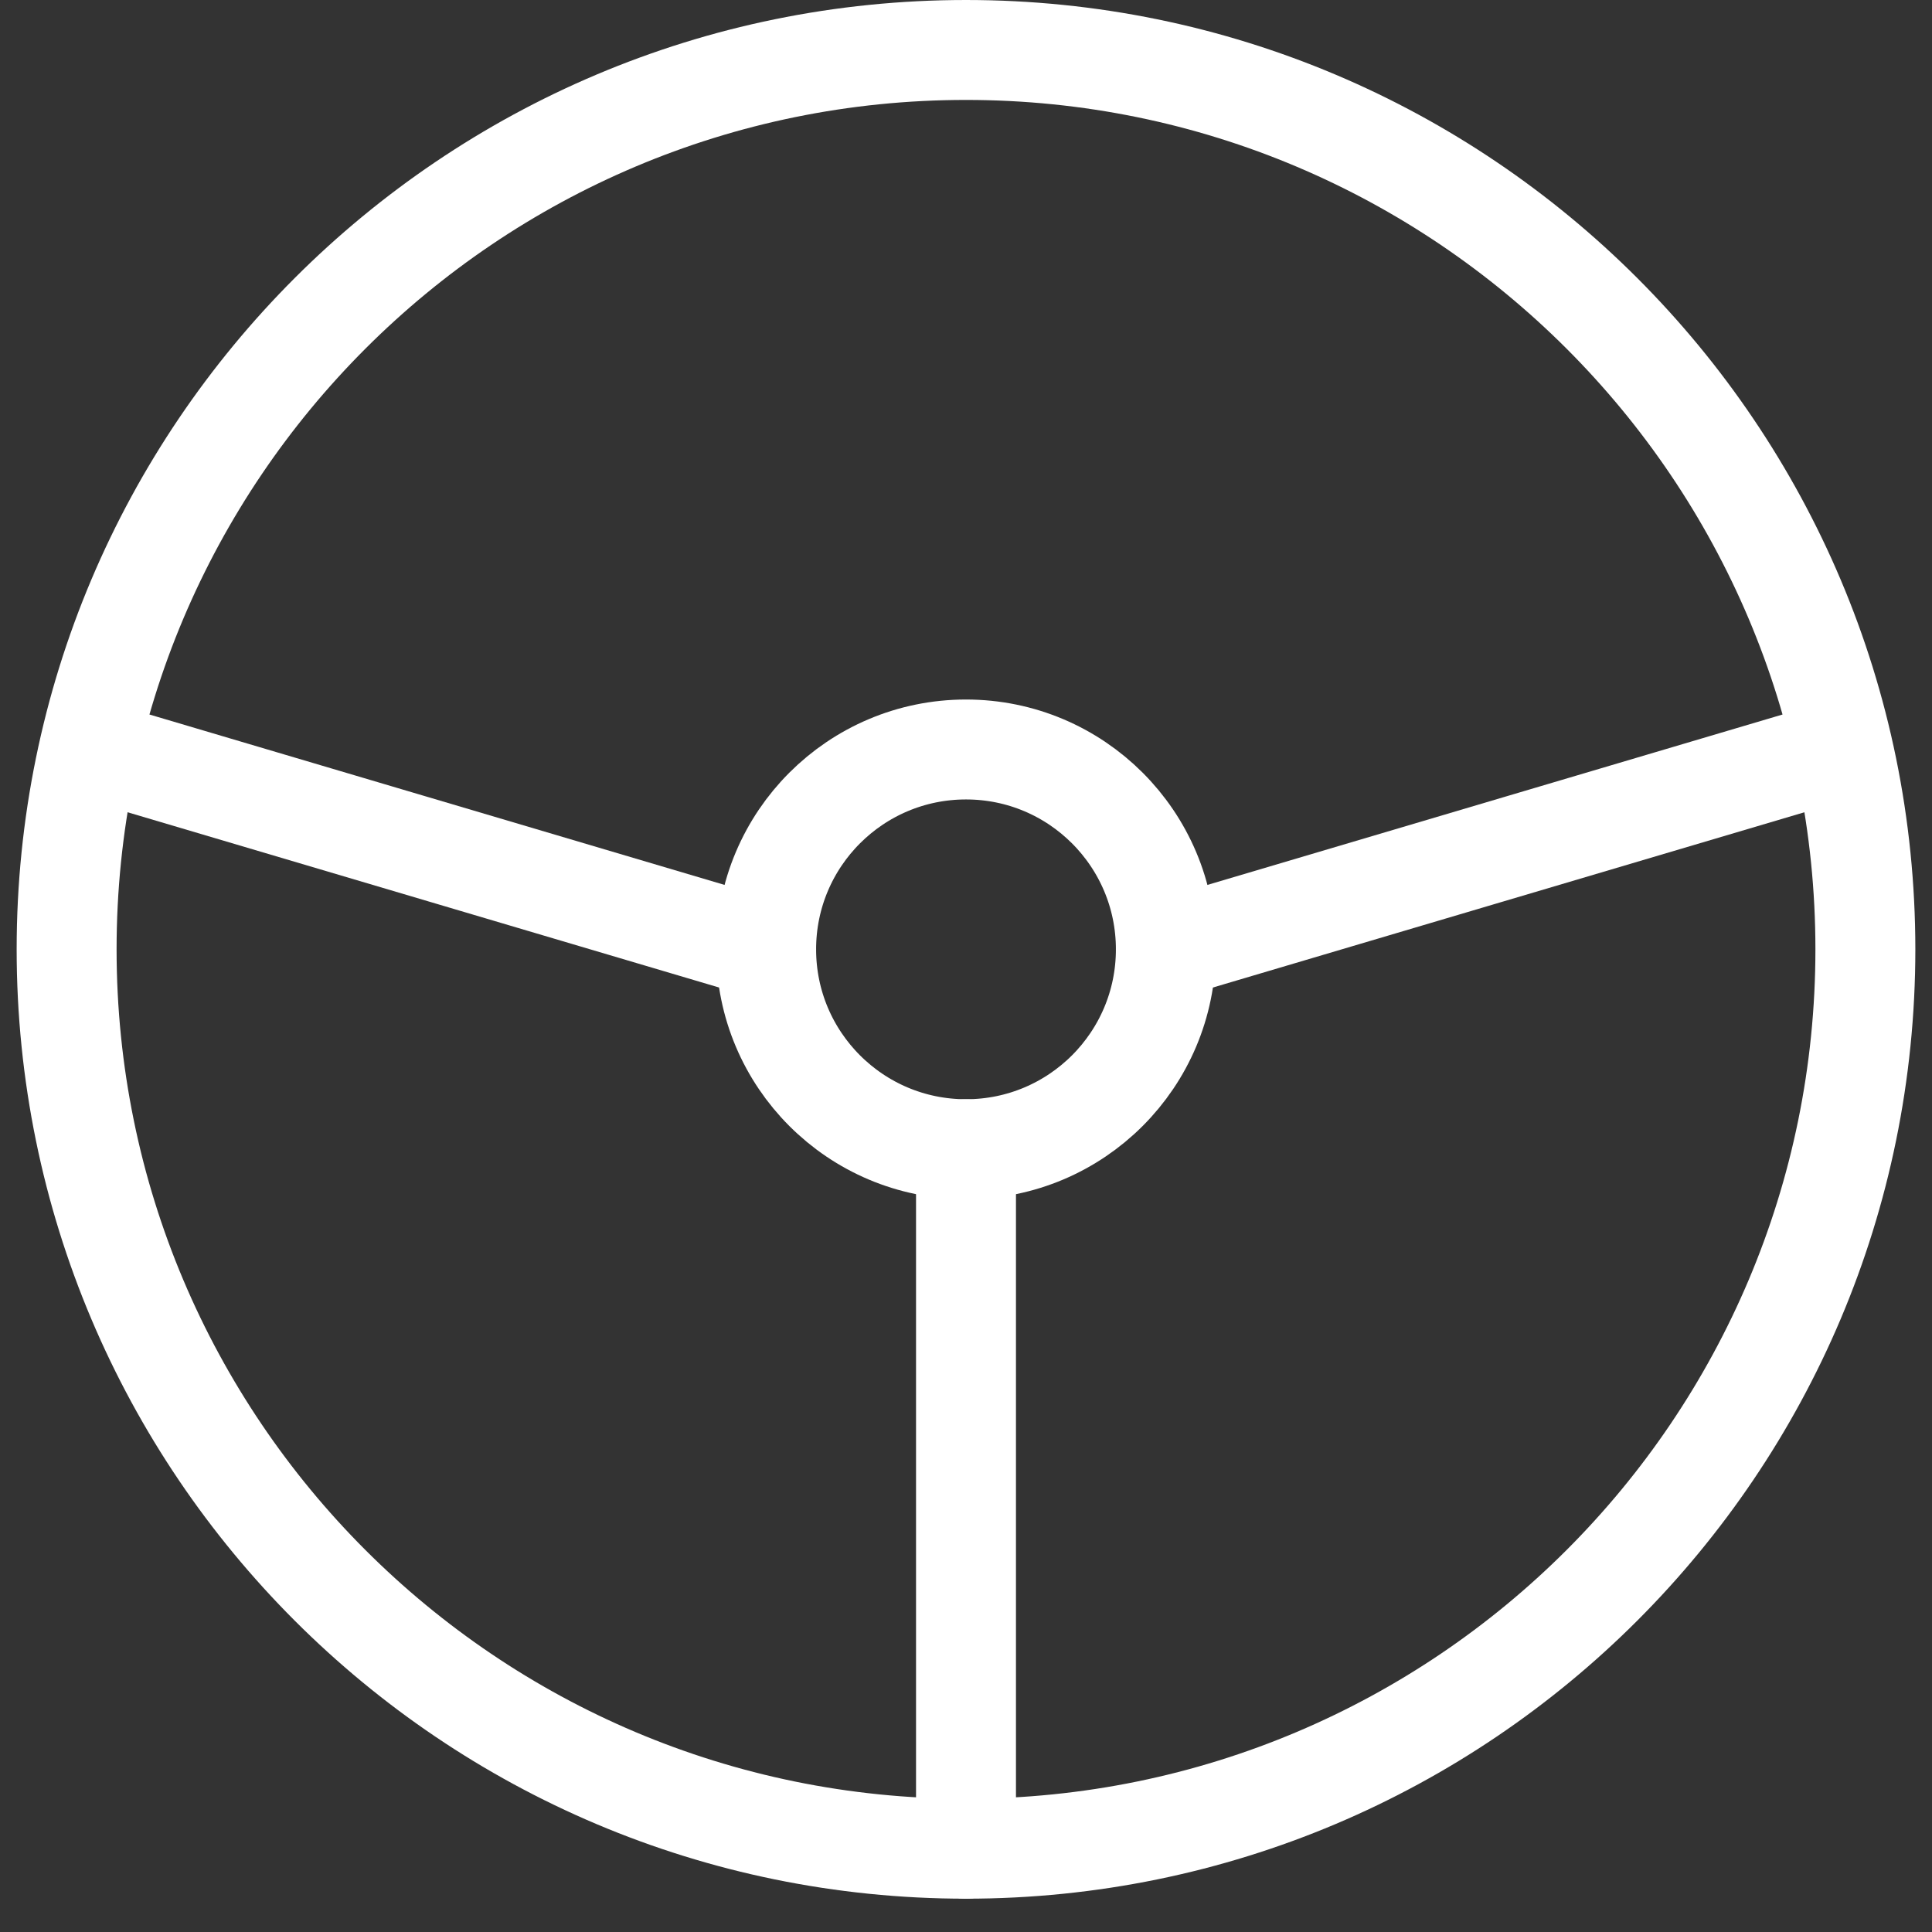<svg width="29" height="29" viewBox="0 0 29 29" fill="none" xmlns="http://www.w3.org/2000/svg">
<rect x="0" y="0" width="29" height="29" fill="#333333" stroke="none"/>
<path d="M14.5 27.75C21.956 27.75 28 21.706 28 14.25C28 6.794 21.956 0.75 14.5 0.75C7.044 0.75 1 6.794 1 14.25C1 21.706 7.044 27.75 14.5 27.75Z" stroke="white" stroke-width="1.5" stroke-linecap="round" stroke-linejoin="round"/>
<path d="M14.5 17.25C16.157 17.25 17.5 15.907 17.5 14.25C17.5 12.593 16.157 11.25 14.5 11.25C12.843 11.25 11.5 12.593 11.5 14.25C11.5 15.907 12.843 17.25 14.5 17.25Z" stroke="white" stroke-width="1.5" stroke-linecap="round" stroke-linejoin="round"/>
<path d="M14.5 17.25V27.75M11.5 14.25L1.375 11.25M17.5 14.25L27.625 11.25" stroke="white" stroke-width="1.5" stroke-linecap="round" stroke-linejoin="round"/>
</svg>
